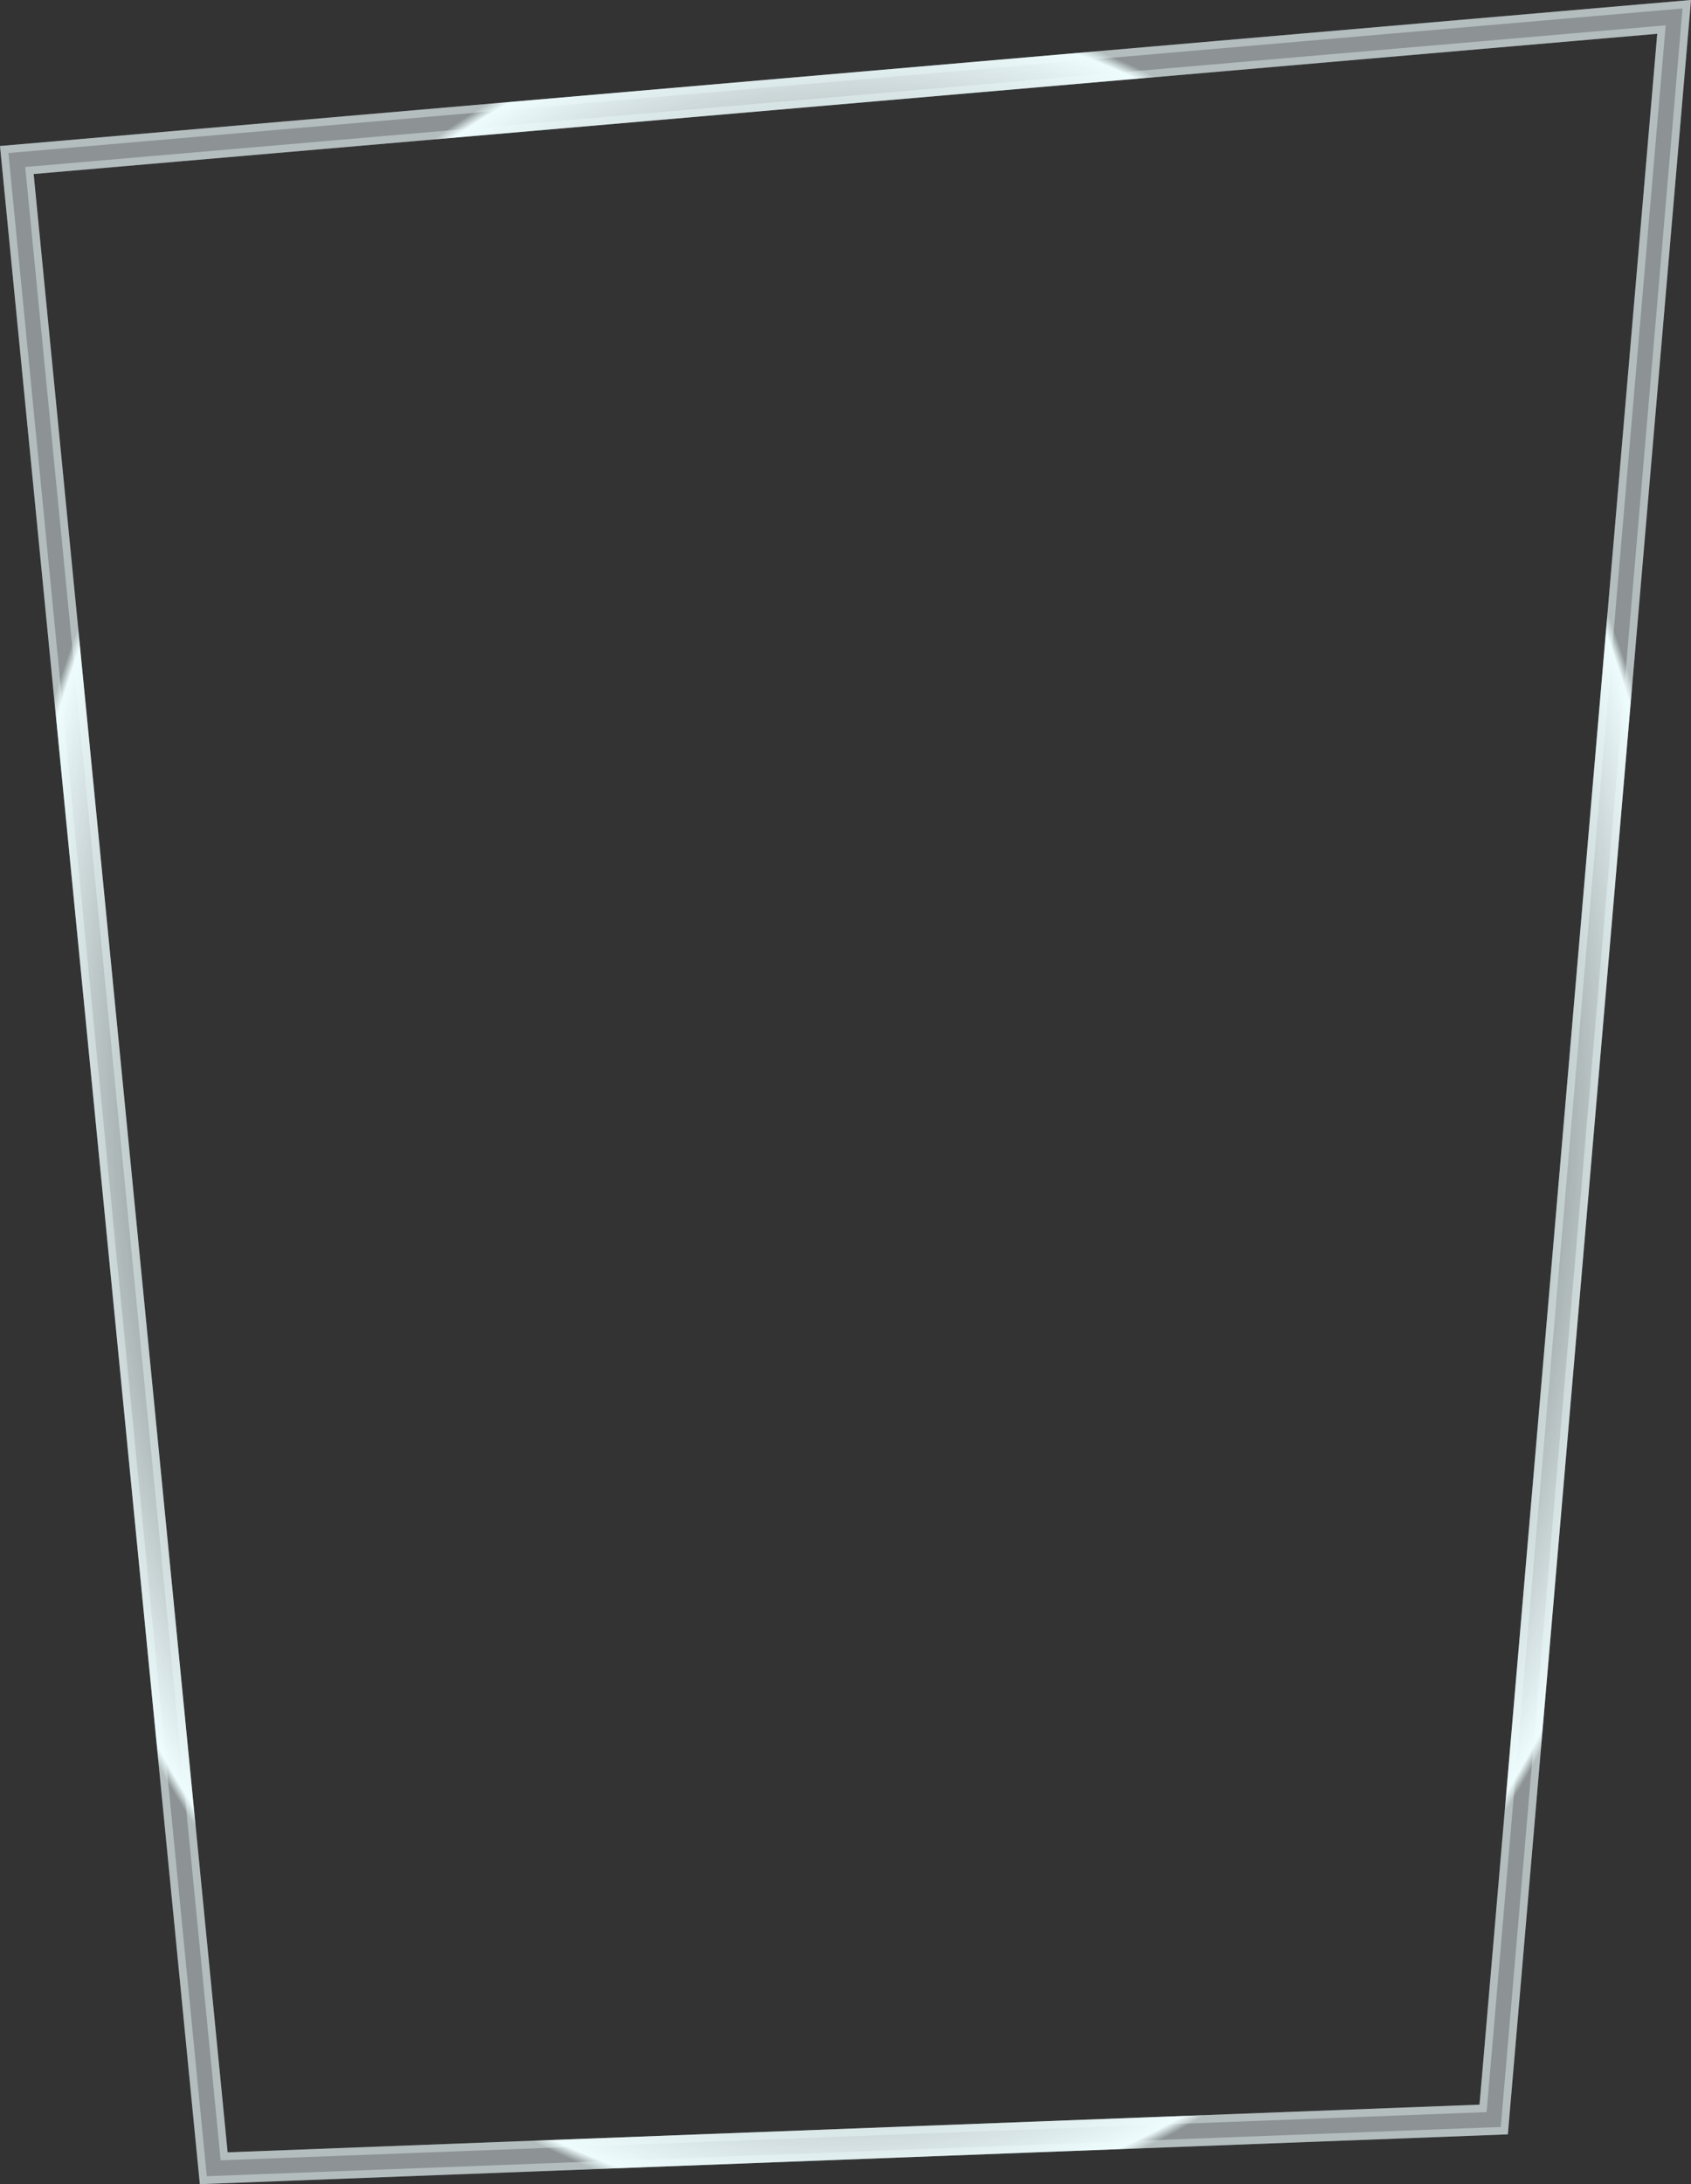 <svg xmlns="http://www.w3.org/2000/svg" xmlns:xlink="http://www.w3.org/1999/xlink" width="220" height="284" viewBox="0 0 220 284">
  <rect x="0" y="0" width="220" height="284" fill="#333333" stroke="none"/>
  <defs>
    <radialGradient id="radial-gradient" cx="0.5" cy="0.508" r="0.5" gradientUnits="objectBoundingBox">
      <stop offset="0" stop-color="#eefcfd" stop-opacity="0.478"/>
      <stop offset="0.138" stop-color="#eefcfd" stop-opacity="0.616"/>
      <stop offset="0.223" stop-color="#eefcfd" stop-opacity="0"/>
      <stop offset="0.276" stop-color="#eefcfd" stop-opacity="0.639"/>
      <stop offset="0.523" stop-color="#eefcfd" stop-opacity="0.353"/>
      <stop offset="0.587" stop-color="#eefcfd"/>
      <stop offset="0.685" stop-color="#eefcfd" stop-opacity="0.22"/>
      <stop offset="0.99" stop-color="#eefcfd"/>
      <stop offset="1" stop-color="#eefcfd" stop-opacity="0.478"/>
    </radialGradient>
  </defs>
  <g id="border" transform="translate(19255.486 16322.592)" fill="url(#radial-gradient)" style="mix-blend-mode: hard-light;isolation: isolate">
    <path d="M-19039.879-16318.2l-211.23,18.232,25.236,257.233,162.875-6.2,23.119-269.27m4.393-4.394-23.828,277.526-170.172,6.474-26-265.011Z" stroke="none"/>
    <path d="M -19036.584 -16321.493 L -19254.393 -16302.693 L -19228.584 -16039.627 L -19060.234 -16046.031 L -19036.584 -16321.493 M -19226.775 -16041.697 L -19226.869 -16042.635 L -19252.203 -16300.875 L -19251.195 -16300.962 L -19038.781 -16319.297 L -19038.883 -16318.112 L -19062.078 -16047.963 L -19062.961 -16047.93 L -19226.775 -16041.697 M -19035.486 -16322.592 L -19059.314 -16045.065 L -19229.486 -16038.592 L -19255.486 -16303.603 L -19035.486 -16322.592 Z M -19225.873 -16042.732 L -19062.998 -16048.929 L -19039.879 -16318.198 L -19251.109 -16299.966 L -19225.873 -16042.732 Z" stroke="none" fill="rgba(238,252,253,0.4)"/>
  </g>
</svg>
